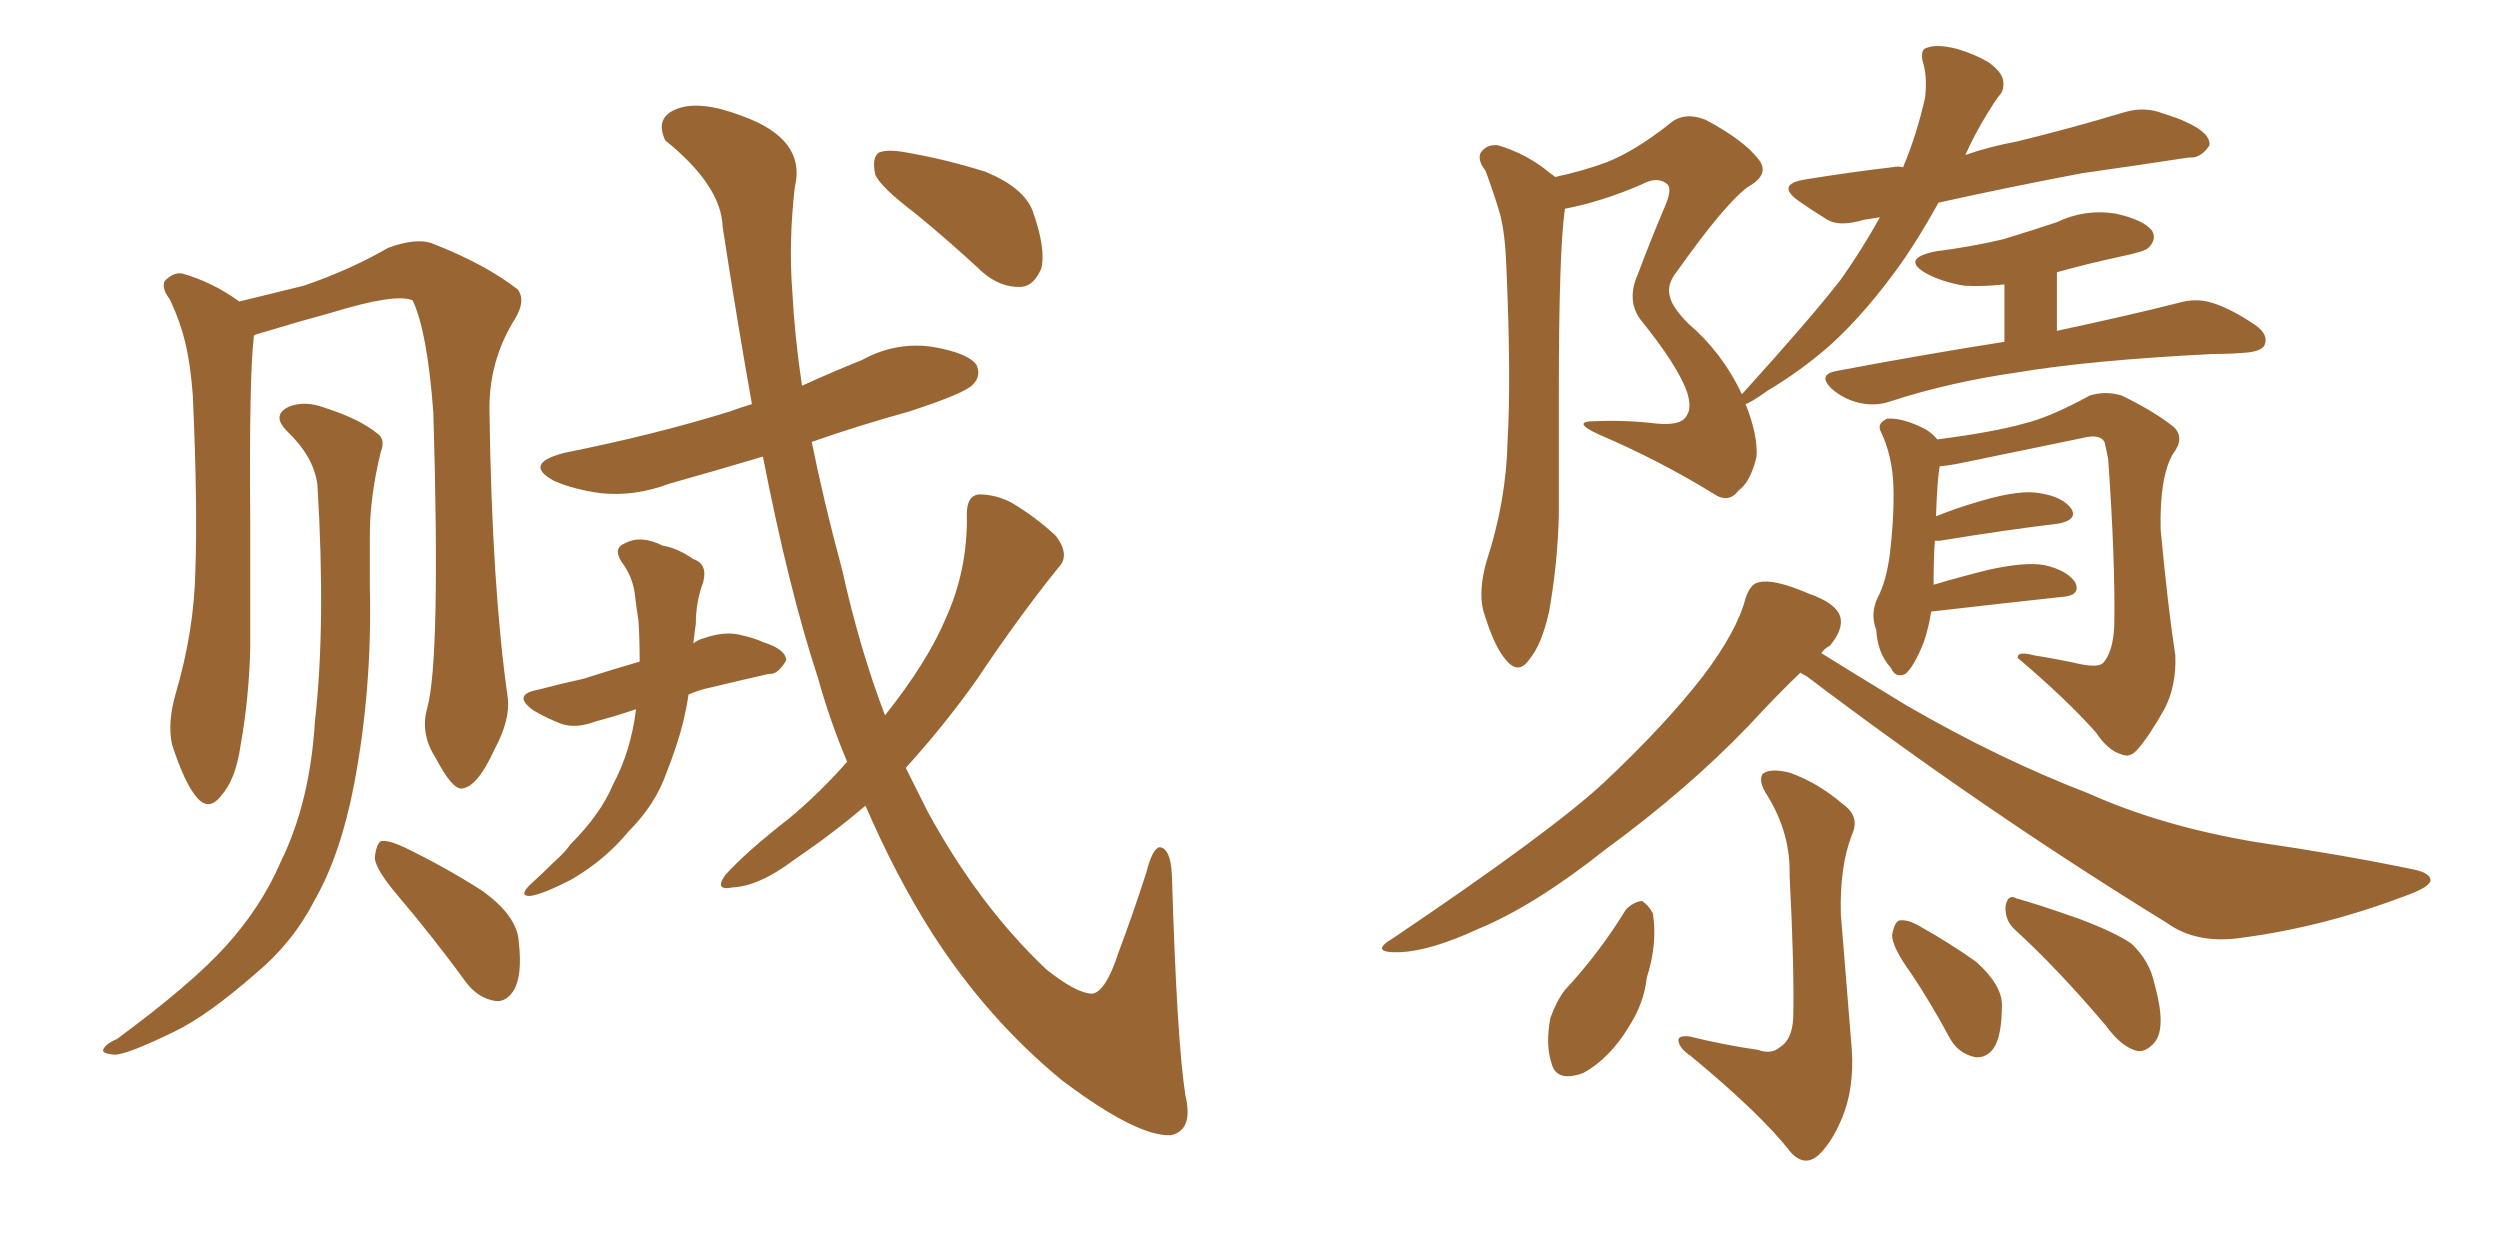 <svg xmlns="http://www.w3.org/2000/svg" xmlns:xlink="http://www.w3.org/1999/xlink" width="300" height="150"><path fill="#996633" padding="10" d="M51.27 84.96L51.27 84.96Q52.88 79.10 52.00 49.51L52.00 49.51Q51.27 39.70 49.51 36.04L49.51 36.04L49.51 36.04Q47.46 35.16 39.84 37.50L39.84 37.50Q36.04 38.53 31.20 39.99L31.20 39.99Q30.62 40.14 30.47 40.28L30.47 40.28Q29.88 45.12 30.03 62.84L30.03 62.84Q30.03 70.17 30.03 77.78L30.03 77.78Q29.88 83.79 28.86 89.50L28.86 89.50Q28.27 93.60 26.51 95.51L26.51 95.51Q25.05 97.41 23.58 95.65L23.58 95.65Q22.12 93.90 20.65 89.36L20.65 89.36Q20.07 86.72 21.09 83.20L21.09 83.20Q23.29 75.73 23.44 68.55L23.44 68.55Q23.73 60.79 23.14 47.46L23.14 47.46Q22.85 43.65 22.27 41.31L22.27 41.31Q21.68 38.67 20.36 35.89L20.36 35.89Q19.34 34.57 19.78 33.69L19.78 33.69Q20.80 32.67 21.83 32.81L21.83 32.81Q25.49 33.84 28.71 36.18L28.71 36.18Q32.37 35.30 36.47 34.28L36.47 34.28Q42.04 32.37 46.58 29.74L46.58 29.74Q49.80 28.56 51.71 29.15L51.71 29.15Q58.15 31.64 62.11 34.72L62.11 34.72Q63.13 36.04 61.82 38.23L61.82 38.23Q58.59 43.36 58.74 49.51L58.74 49.51Q59.03 70.46 60.94 83.79L60.94 83.79L60.94 83.79Q61.23 86.43 59.33 89.94L59.33 89.94Q57.28 94.48 55.37 94.63L55.37 94.63Q54.20 94.63 52.29 90.97L52.29 90.97Q50.39 88.04 51.27 84.96ZM38.09 58.15L38.09 58.15Q37.65 54.79 34.42 51.71L34.42 51.71Q32.52 49.80 34.72 48.78L34.72 48.78Q36.62 48.05 38.96 48.93L38.96 48.93Q43.07 50.24 45.26 52.00L45.26 52.00Q46.29 52.73 45.70 54.20L45.70 54.20Q44.38 59.62 44.38 64.16L44.38 64.16Q44.38 66.94 44.38 70.46L44.38 70.46Q44.68 82.62 42.48 94.19L42.48 94.19Q40.87 102.54 37.79 107.96L37.79 107.96Q35.16 113.09 30.76 116.75L30.76 116.75Q24.90 121.88 20.95 123.78L20.95 123.78Q15.23 126.56 13.77 126.56L13.77 126.56Q12.01 126.42 12.45 125.83L12.45 125.83Q12.74 125.24 14.06 124.66L14.06 124.66Q23.00 118.07 27.10 113.53L27.10 113.53Q31.35 108.84 33.69 103.42L33.69 103.42Q37.21 96.24 37.79 86.57L37.79 86.57Q39.11 75 38.09 58.15ZM47.90 107.67L47.90 107.67Q45.12 104.44 44.97 102.98L44.97 102.98Q45.12 101.37 45.70 100.93L45.70 100.93Q46.58 100.78 48.49 101.66L48.49 101.66Q53.32 104.00 57.71 106.79L57.71 106.79Q62.11 109.86 62.26 113.09L62.26 113.09Q62.70 117.04 61.67 118.80L61.67 118.80Q60.79 120.26 59.47 120.12L59.47 120.12Q57.42 119.82 55.96 117.92L55.96 117.92Q52.00 112.50 47.90 107.67ZM76.32 85.11L76.32 85.11Q73.68 85.99 71.48 86.57L71.48 86.57Q69.14 87.45 67.38 86.87L67.38 86.87Q65.48 86.13 64.01 85.25L64.01 85.25Q61.38 83.35 64.60 82.76L64.60 82.76Q67.38 82.03 70.02 81.45L70.02 81.45Q73.24 80.42 76.76 79.39L76.76 79.39Q76.76 76.61 76.61 74.41L76.61 74.41Q76.32 72.66 76.17 71.19L76.17 71.19Q75.88 69.14 74.56 67.38L74.56 67.38Q73.54 65.77 75 65.19L75 65.19Q76.90 64.16 79.54 65.48L79.54 65.48Q81.30 65.77 83.20 67.09L83.20 67.09Q84.96 67.68 84.38 69.87L84.38 69.87Q83.50 72.22 83.50 74.85L83.50 74.85Q83.35 75.88 83.20 77.20L83.20 77.20Q83.79 76.76 84.38 76.61L84.38 76.61Q86.87 75.73 88.77 76.17L88.77 76.17Q90.67 76.61 91.55 77.05L91.55 77.05Q94.34 77.93 94.34 79.25L94.34 79.25Q93.31 81.01 92.29 80.86L92.29 80.86Q89.06 81.59 85.40 82.47L85.40 82.47Q83.94 82.76 82.62 83.35L82.62 83.35Q82.18 86.43 81.15 89.50L81.15 89.50Q80.57 91.26 79.98 92.72L79.98 92.72Q78.66 96.53 75.44 99.76L75.44 99.76Q72.66 103.13 68.70 105.47L68.70 105.47Q65.04 107.37 63.57 107.52L63.57 107.52Q62.26 107.52 63.57 106.20L63.57 106.20Q65.04 104.88 66.50 103.42L66.50 103.42Q67.82 102.25 68.41 101.37L68.41 101.37Q72.07 97.71 73.54 94.19L73.54 94.19Q75.73 90.09 76.32 85.11ZM101.66 91.41L101.66 91.41Q99.61 86.57 98.14 81.30L98.14 81.30Q94.63 70.61 91.55 54.79L91.55 54.79Q85.69 56.54 80.42 58.01L80.42 58.01Q76.17 59.62 72.07 59.18L72.07 59.18Q68.85 58.74 66.50 57.71L66.50 57.71Q62.70 55.66 67.68 54.35L67.68 54.35Q78.66 52.15 87.60 49.37L87.60 49.37Q88.77 48.93 90.23 48.49L90.23 48.49Q88.48 38.67 86.72 27.25L86.72 27.25Q86.57 22.27 79.83 16.85L79.83 16.85Q78.52 14.06 81.30 13.04L81.30 13.04Q84.08 12.01 89.06 13.92L89.06 13.92Q96.83 16.70 95.36 22.56L95.36 22.56Q94.63 29.15 95.07 34.86L95.07 34.86Q95.36 40.43 96.24 46.29L96.24 46.29Q99.76 44.68 103.42 43.21L103.42 43.21Q107.37 41.02 111.77 41.60L111.77 41.60Q116.16 42.33 117.19 43.80L117.19 43.80Q117.77 45.12 116.75 46.14L116.75 46.14Q115.87 47.17 109.13 49.37L109.13 49.37Q102.83 51.12 97.41 53.03L97.41 53.03Q98.88 60.35 101.07 68.41L101.07 68.41Q103.13 77.78 106.20 85.84L106.20 85.84Q111.33 79.39 113.53 74.12L113.53 74.12Q116.16 68.26 116.02 61.67L116.02 61.67Q116.02 59.47 117.48 59.33L117.48 59.33Q119.53 59.33 121.44 60.35L121.44 60.35Q124.37 62.11 126.71 64.31L126.71 64.31Q128.47 66.65 127.00 68.12L127.00 68.12Q122.17 74.12 117.19 81.59L117.19 81.59Q113.23 87.16 108.69 92.14L108.69 92.14Q110.01 94.78 111.33 97.41L111.33 97.41Q117.48 108.69 125.54 116.31L125.54 116.31Q129.20 119.24 131.10 119.24L131.10 119.24Q132.71 118.95 134.18 114.40L134.18 114.40Q135.79 110.16 137.55 104.74L137.55 104.74Q138.28 101.81 139.16 101.66L139.16 101.66Q140.48 101.81 140.63 105.03L140.63 105.03Q141.21 124.66 142.24 131.40L142.24 131.40Q143.26 135.64 140.48 136.23L140.48 136.23Q136.38 136.38 127.44 129.64L127.44 129.64Q118.51 122.31 111.91 112.06L111.91 112.06Q107.52 105.18 103.86 96.68L103.86 96.68Q99.90 100.05 95.36 103.13L95.36 103.13Q91.11 106.35 87.89 106.49L87.89 106.49Q85.69 106.93 87.01 105.03L87.01 105.03Q89.50 102.25 94.78 98.14L94.78 98.14Q98.44 95.07 101.66 91.41ZM109.86 25.63L109.86 25.63L109.86 25.63Q105.62 22.41 105.03 20.95L105.03 20.95Q104.59 18.90 105.47 18.31L105.47 18.31Q106.49 17.87 108.84 18.31L108.84 18.31Q113.82 19.19 118.36 20.65L118.36 20.65Q122.90 22.56 123.93 25.34L123.93 25.34Q125.54 29.88 124.95 32.23L124.95 32.23Q124.07 34.28 122.61 34.42L122.61 34.42Q120.12 34.57 117.92 32.67L117.92 32.67Q113.82 28.86 109.86 25.63ZM235.84 18.60L235.84 18.60Q238.77 17.58 241.99 16.99L241.99 16.99Q248.58 15.38 254.88 13.48L254.88 13.48Q257.37 12.74 259.57 13.62L259.57 13.62Q261.47 14.21 262.35 14.65L262.35 14.65Q265.28 15.97 265.14 17.43L265.14 17.43Q264.11 19.04 262.65 18.90L262.65 18.90Q256.93 19.78 249.76 20.80L249.76 20.80Q240.53 22.56 232.62 24.32L232.62 24.32Q230.42 28.27 228.52 31.05L228.52 31.05Q224.12 37.35 219.58 41.46L219.58 41.46Q216.06 44.53 212.11 46.88L212.11 46.88Q210.06 48.34 209.47 48.49L209.47 48.49Q210.94 52.15 210.79 54.79L210.79 54.79Q210.06 57.86 208.59 58.89L208.59 58.89Q207.42 60.50 205.52 59.18L205.52 59.18Q199.07 55.22 191.89 52.15L191.89 52.15Q188.38 50.54 191.46 50.54L191.46 50.54Q195.26 50.39 198.78 50.83L198.78 50.83Q201.86 51.12 202.44 49.80L202.44 49.80Q203.03 48.93 202.44 47.02L202.44 47.02Q201.27 43.80 196.88 38.38L196.88 38.38Q195.12 36.04 196.58 32.81L196.58 32.81Q198.05 28.86 199.80 24.76L199.80 24.76Q200.68 22.71 200.10 22.12L200.10 22.12Q198.93 21.09 197.02 22.12L197.02 22.12Q192.33 24.17 187.79 25.05L187.79 25.05Q187.06 30.18 187.06 47.02L187.06 47.02Q187.06 54.35 187.06 61.82L187.06 61.82Q186.91 67.68 185.89 73.39L185.89 73.39Q185.01 77.34 183.54 79.10L183.54 79.10Q182.23 81.01 180.76 79.25L180.76 79.25Q179.30 77.64 177.98 73.24L177.98 73.24Q177.39 70.75 178.42 67.24L178.42 67.24Q180.76 60.06 180.91 52.88L180.91 52.88Q181.35 45.26 180.76 31.93L180.76 31.93Q180.62 28.13 180.03 25.78L180.03 25.78Q179.30 23.29 178.27 20.51L178.27 20.51Q177.25 19.19 177.69 18.31L177.69 18.31Q178.42 17.29 179.74 17.43L179.74 17.43Q183.25 18.46 186.04 20.80L186.04 20.80Q186.47 21.09 186.62 21.24L186.62 21.24Q189.99 20.51 192.77 19.48L192.77 19.48Q196.14 18.16 200.24 14.94L200.24 14.94Q202.00 13.33 204.64 14.36L204.64 14.36Q209.33 16.85 211.08 19.19L211.08 19.19Q212.40 20.95 209.77 22.41L209.77 22.41Q206.98 24.46 201.27 32.52L201.27 32.52Q199.95 34.13 200.39 35.60L200.39 35.60Q200.68 36.91 202.59 38.82L202.59 38.82Q206.69 42.33 209.03 47.31L209.03 47.31Q217.38 38.09 220.90 33.54L220.90 33.54Q223.39 30.03 225.59 26.07L225.59 26.07Q224.56 26.22 223.68 26.37L223.68 26.37Q220.75 27.25 219.29 26.37L219.29 26.37Q217.38 25.20 215.92 24.17L215.92 24.17Q212.99 22.12 216.65 21.53L216.65 21.53Q222.07 20.65 227.05 20.07L227.05 20.07Q227.78 19.92 228.37 20.07L228.37 20.07Q229.98 16.26 231.01 11.72L231.01 11.72Q231.30 9.08 230.71 7.32L230.71 7.32Q230.42 5.86 231.30 5.71L231.30 5.71Q232.47 5.27 234.81 5.86L234.81 5.86Q236.87 6.45 238.62 7.47L238.62 7.47Q240.23 8.64 240.38 9.67L240.38 9.67Q240.53 10.84 239.94 11.43L239.94 11.43Q239.36 12.16 238.48 13.62L238.48 13.62Q236.87 16.26 235.84 18.60ZM240.53 41.02L240.53 41.02L240.53 34.13Q237.89 34.42 235.69 34.28L235.69 34.28Q233.06 33.84 231.15 32.81L231.15 32.81Q228.08 31.05 232.18 30.18L232.18 30.18Q236.72 29.59 240.38 28.71L240.38 28.71Q243.75 27.69 246.83 26.66L246.83 26.66Q250.20 25.05 253.86 25.63L253.86 25.63Q257.23 26.37 258.25 27.69L258.25 27.69Q258.84 28.71 257.81 29.74L257.81 29.74Q257.37 30.18 254.59 30.76L254.59 30.76Q250.49 31.64 246.83 32.67L246.83 32.67L246.83 39.70Q255.76 37.79 261.47 36.33L261.47 36.33Q263.53 35.74 265.43 36.33L265.43 36.33Q267.77 37.06 270.56 38.96L270.56 38.96Q272.31 40.14 271.73 41.46L271.73 41.46Q271.29 42.19 269.38 42.33L269.38 42.33Q267.48 42.48 265.58 42.48L265.58 42.48Q250.93 43.21 242.14 44.68L242.14 44.68Q233.94 45.85 226.76 48.19L226.76 48.19Q225 48.78 223.10 48.34L223.10 48.34Q221.19 47.90 219.73 46.58L219.73 46.58Q218.12 44.97 220.31 44.53L220.31 44.53Q231.15 42.48 240.53 41.02ZM231.74 73.39L231.74 73.39Q231.45 75.29 230.86 77.05L230.86 77.05Q229.69 79.98 228.66 80.86L228.66 80.86Q227.49 81.45 226.90 80.13L226.90 80.13Q225.29 78.37 225.15 75.59L225.15 75.59Q224.41 73.68 225.29 71.78L225.29 71.78Q226.32 69.87 226.76 66.65L226.76 66.65Q227.34 61.82 227.20 58.15L227.20 58.15Q227.05 54.64 225.73 51.86L225.73 51.86Q225.15 50.83 226.46 50.24L226.46 50.24Q228.37 50.10 231.15 51.56L231.15 51.56Q232.03 52.15 232.47 52.73L232.47 52.73Q239.21 51.86 242.87 50.83L242.87 50.83Q245.95 50.10 250.78 47.46L250.78 47.46Q252.69 46.88 254.59 47.46L254.59 47.46Q258.54 49.37 260.89 51.27L260.89 51.27Q262.21 52.59 260.74 54.49L260.74 54.49Q259.13 57.28 259.28 63.57L259.28 63.57Q260.16 72.95 261.04 78.66L261.04 78.66Q261.18 82.32 259.72 85.11L259.72 85.11Q257.81 88.48 256.49 89.94L256.49 89.94Q255.62 90.97 254.59 90.53L254.59 90.53Q252.98 90.09 251.51 87.89L251.51 87.89Q248.00 83.94 242.14 78.96L242.14 78.96Q241.99 78.08 244.19 78.66L244.19 78.66Q246.97 79.10 249.61 79.69L249.61 79.69Q251.81 80.13 252.39 79.54L252.39 79.54Q253.56 78.22 253.71 75.15L253.71 75.15Q253.86 67.53 252.98 55.08L252.98 55.08Q252.69 53.61 252.54 53.03L252.54 53.03Q251.95 52.00 249.76 52.59L249.76 52.59Q242.72 54.05 235.55 55.52L235.55 55.52Q234.23 55.81 232.76 55.96L232.76 55.96Q232.47 57.57 232.32 61.96L232.32 61.96Q234.81 60.94 237.89 60.06L237.89 60.06Q242.43 58.74 244.78 59.18L244.78 59.18Q247.56 59.62 248.58 61.08L248.58 61.08Q249.32 62.40 246.97 62.84L246.97 62.84Q240.82 63.57 232.76 64.89L232.76 64.89Q232.32 64.89 232.18 64.89L232.18 64.89Q232.03 67.09 232.03 70.17L232.03 70.17Q234.96 69.29 238.48 68.41L238.48 68.41Q243.02 67.38 245.36 67.82L245.36 67.82Q248.00 68.41 249.02 69.87L249.02 69.87Q249.76 71.48 247.41 71.63L247.41 71.63Q240.67 72.36 231.74 73.39ZM216.06 80.71L216.06 80.71Q213.43 83.20 209.77 87.16L209.77 87.16Q202.44 94.78 192.63 101.95L192.63 101.95Q184.13 108.69 177.39 111.47L177.39 111.47Q171.68 114.11 168.02 114.26L168.02 114.26Q164.06 114.40 167.29 112.50L167.29 112.50Q186.18 99.76 192.48 93.90L192.48 93.90Q199.80 87.01 204.35 81.15L204.35 81.15Q208.45 75.73 209.47 71.78L209.47 71.78Q210.06 70.02 211.08 69.87L211.08 69.87Q212.84 69.43 216.94 71.19L216.94 71.19Q220.75 72.51 220.90 74.41L220.90 74.41Q221.04 75.73 219.58 77.49L219.58 77.49Q218.99 77.78 218.55 78.37L218.55 78.37Q222.07 80.57 228.81 84.67L228.81 84.67Q239.94 91.11 250.63 95.21L250.63 95.21Q259.42 99.17 270.85 101.07L270.85 101.07Q280.96 102.54 289.45 104.30L289.45 104.30Q291.80 104.74 291.65 105.76L291.65 105.76Q291.36 106.49 289.01 107.37L289.01 107.37Q279.05 111.18 269.24 112.50L269.24 112.50Q263.67 113.38 260.01 110.74L260.01 110.74Q237.89 97.12 216.80 81.15L216.80 81.15Q216.21 80.86 216.06 80.71ZM210.94 125.98L210.94 125.98Q212.55 126.56 213.57 125.68L213.57 125.68Q215.04 124.80 215.19 122.17L215.19 122.17Q215.33 116.16 214.75 105.03L214.75 105.03Q214.89 100.05 212.11 95.51L212.11 95.51Q210.94 93.75 211.52 92.87L211.52 92.87Q212.40 92.14 214.75 92.72L214.75 92.72Q218.12 93.90 221.19 96.53L221.19 96.53Q223.24 98.00 222.22 100.20L222.22 100.20Q220.75 104.00 220.90 109.72L220.90 109.72Q222.07 124.07 222.22 125.98L222.22 125.98Q222.51 130.66 221.04 134.18L221.04 134.18Q219.87 136.96 218.41 138.43L218.41 138.43Q216.65 140.19 214.89 138.28L214.89 138.28Q211.38 133.74 202.88 126.71L202.88 126.71Q201.56 125.83 201.42 124.95L201.42 124.95Q201.27 124.22 202.73 124.37L202.73 124.37Q206.84 125.39 210.94 125.98ZM195.12 109.13L195.12 109.13Q196.00 108.25 197.02 108.11L197.02 108.11Q197.75 108.54 198.34 109.57L198.34 109.57Q198.93 113.23 197.61 117.33L197.61 117.33Q197.31 120.26 195.56 123.05L195.56 123.05Q193.21 127.00 189.99 128.76L189.99 128.76Q186.77 129.93 186.18 127.59L186.18 127.59Q185.45 125.39 186.04 122.17L186.04 122.17Q186.77 120.12 187.79 118.80L187.79 118.80Q191.89 114.40 195.12 109.13ZM229.39 116.89L229.39 116.89Q227.05 113.67 227.05 112.21L227.05 112.21Q227.34 110.60 227.93 110.45L227.93 110.45Q228.96 110.30 230.42 111.18L230.42 111.18Q234.08 113.23 237.16 115.43L237.16 115.43Q240.23 118.21 240.23 120.56L240.23 120.56Q240.23 124.37 239.21 125.83L239.21 125.83Q238.33 127.00 237.01 126.86L237.01 126.86Q234.96 126.42 233.94 124.51L233.94 124.51Q231.74 120.41 229.39 116.89ZM241.85 111.62L241.85 111.62L241.85 111.62Q240.53 110.45 240.67 108.69L240.67 108.69Q240.97 107.23 241.99 107.81L241.99 107.81Q244.63 108.54 249.61 110.30L249.61 110.30Q253.86 111.91 255.76 113.23L255.76 113.23Q257.96 115.28 258.54 118.07L258.54 118.07Q260.01 123.34 258.54 125.10L258.54 125.10Q257.52 126.27 256.49 126.12L256.49 126.12Q254.59 125.68 252.69 123.05L252.69 123.05Q246.83 116.16 241.85 111.62Z"/></svg>